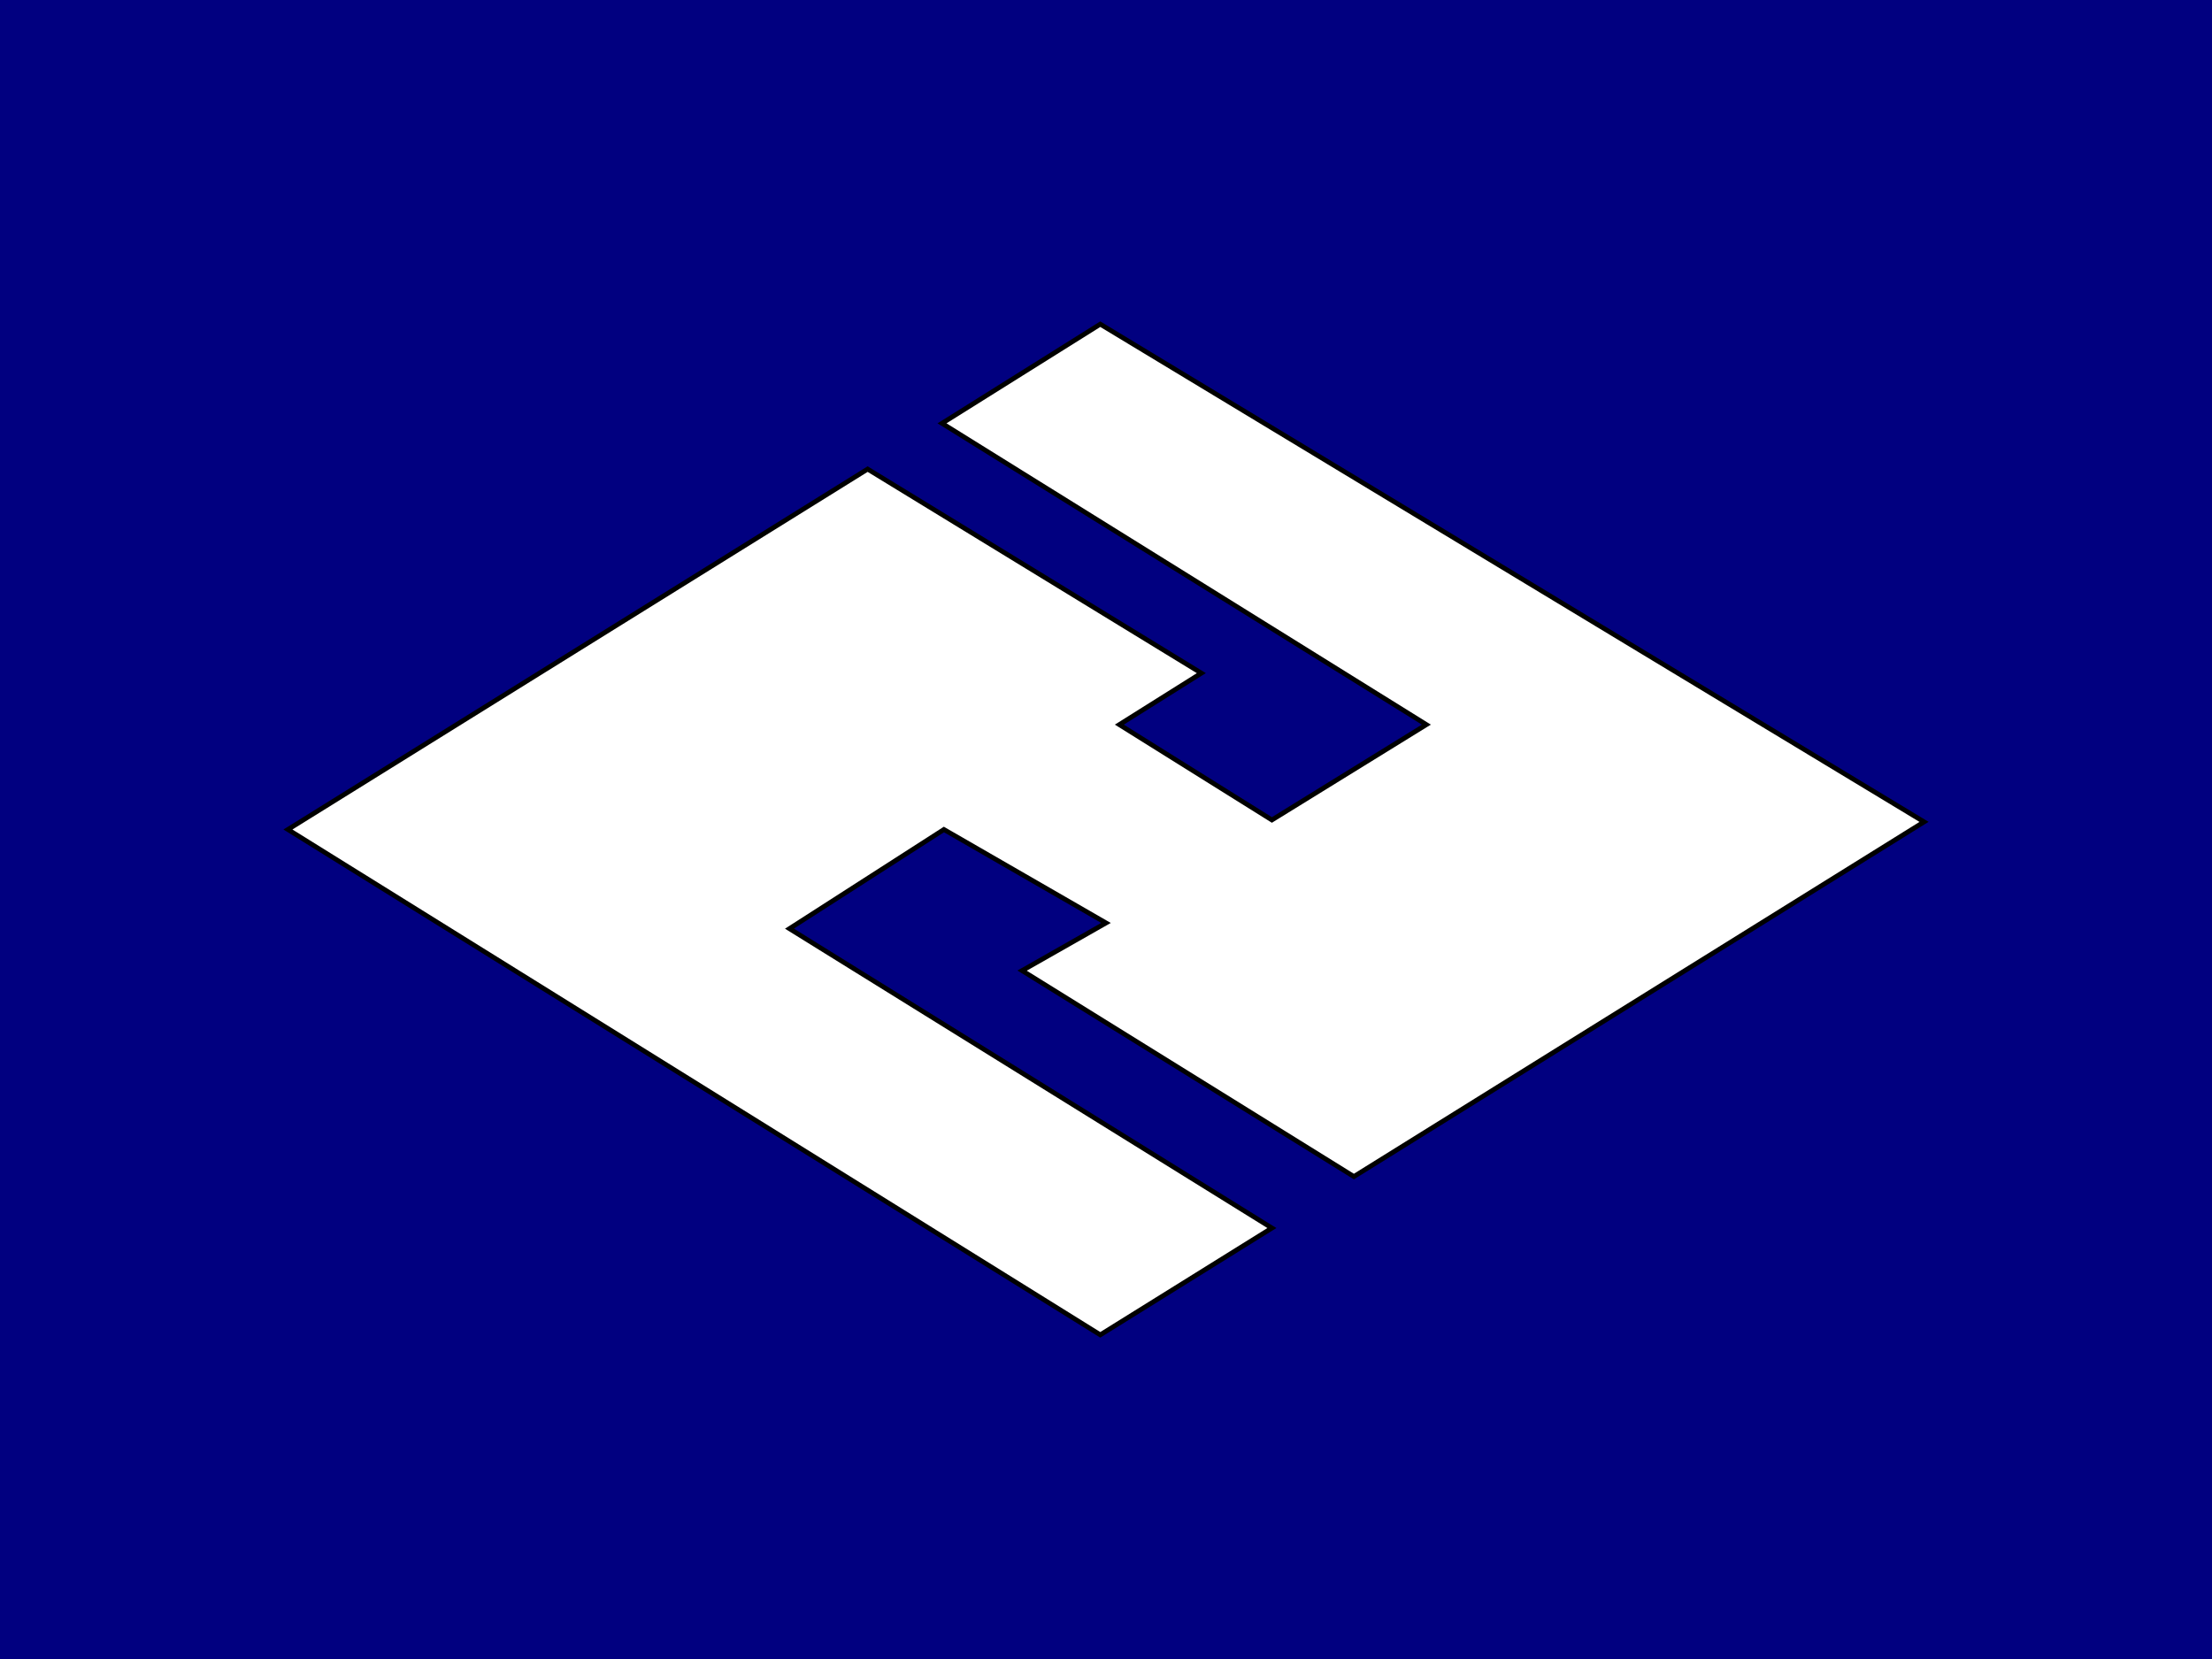 <?xml version="1.0" encoding="UTF-8"?>
<svg enable-background="new 0 0 116 87" version="1.1" viewBox="0 0 116 87" xml:space="preserve" xmlns="http://www.w3.org/2000/svg">
<style type="text/css">
	.st0{fill:#010080;}
	.st1{fill:#FFFFFF;stroke:#000000;stroke-width:0.25;stroke-miterlimit:10;}
</style>
<rect class="st0" width="116" height="87"/>
<polygon class="st1" points="41.4 48.7 49.5 43.5 58 48.4 53.6 50.9 71 61.7 100.9 43.1 57.7 17 49.4 22.2 74.8 38 66.7 43 58.7 38 63 35.3 45.5 24.6 15.1 43.5 57.7 70 66.7 64.4"/>
</svg>
